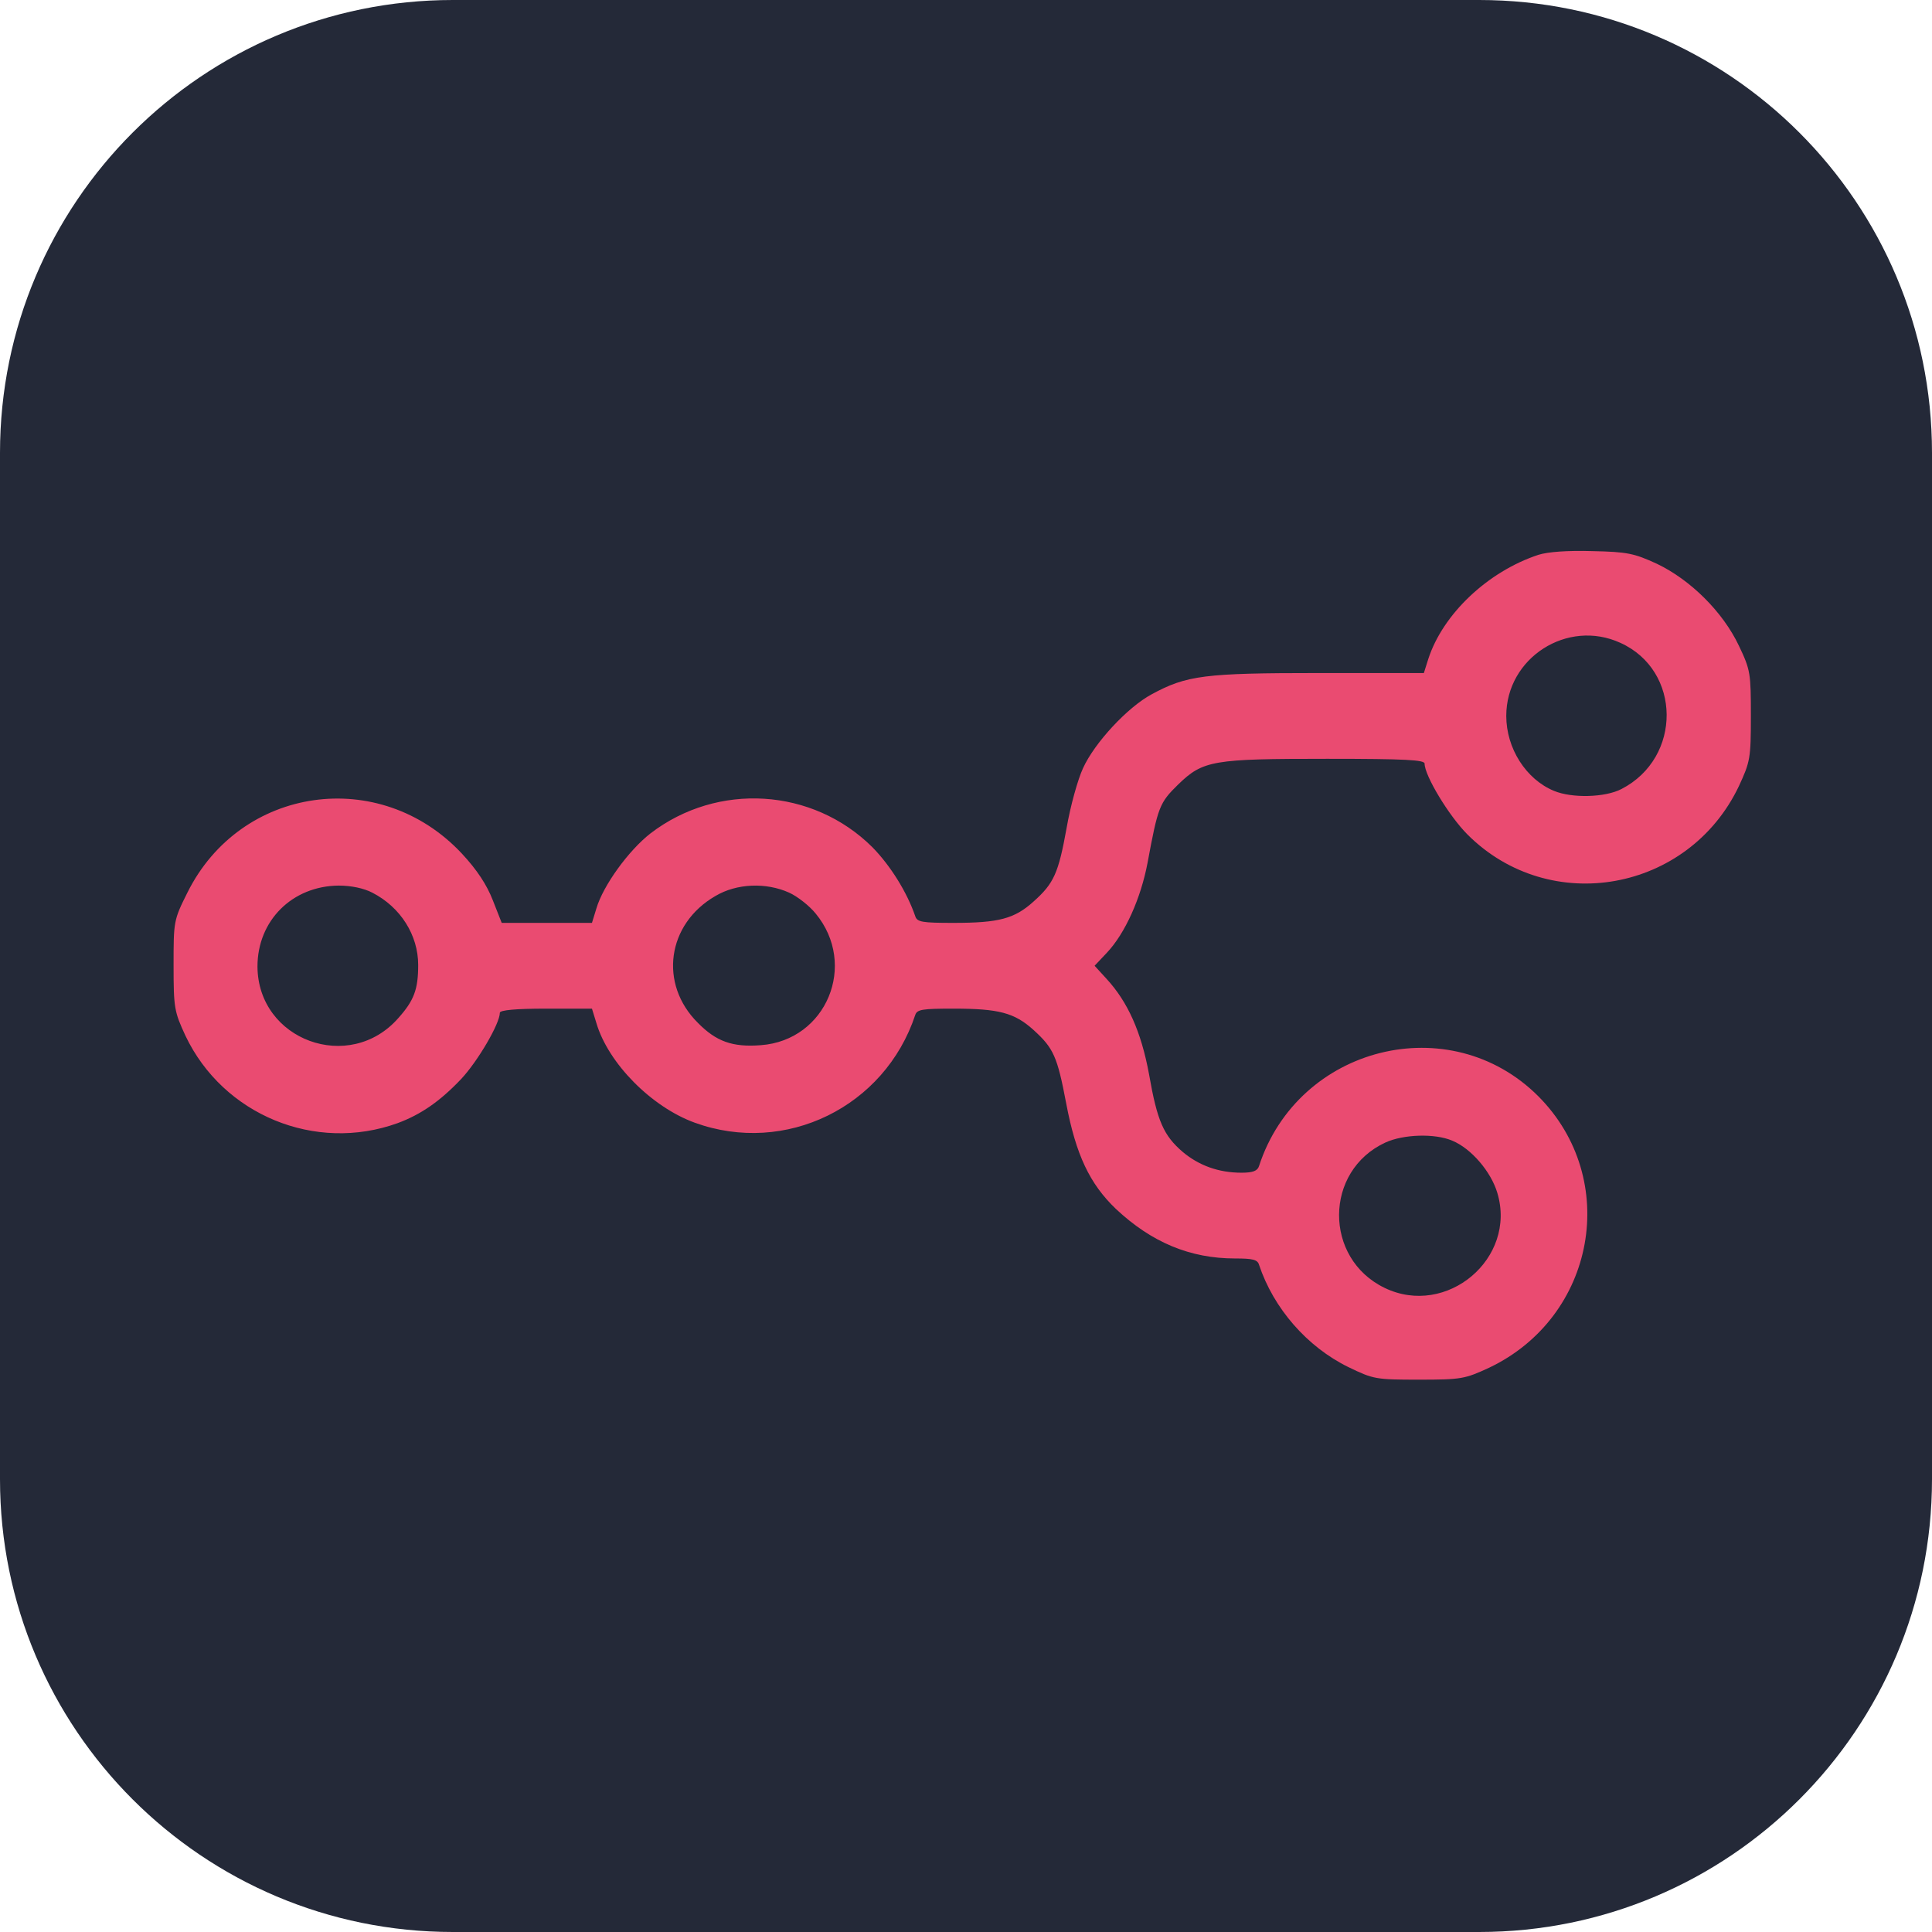 <svg width="256" height="256" viewBox="0 0 256 256" fill="none" xmlns="http://www.w3.org/2000/svg">
<g clip-path="url(#clip0_39_25)">
<path d="M196 0H60C26.863 0 0 26.863 0 60V196C0 229.137 26.863 256 60 256H196C229.137 256 256 229.137 256 196V60C256 26.863 229.137 0 196 0Z" fill="#242938"/>
<path d="M203.837 73.519C197.117 75.743 191.188 81.375 189.261 87.304L188.668 89.182H174.735C159.616 89.182 157.244 89.478 152.6 91.998C149.388 93.728 145.04 98.421 143.509 101.781C142.817 103.264 141.829 106.821 141.335 109.687C140.248 115.715 139.655 117.049 136.937 119.47C134.417 121.743 132.342 122.286 126.364 122.286C122.213 122.286 121.522 122.187 121.274 121.397C120.187 118.234 118.013 114.726 115.592 112.256C107.687 104.4 95.088 103.609 86.194 110.428C83.279 112.701 79.919 117.345 79.03 120.359L78.437 122.286H72.458H66.48L65.294 119.272C64.504 117.246 63.219 115.27 61.193 113.096C50.323 101.485 31.844 104.153 24.828 118.284C23 121.94 23 122.088 23 127.919C23 133.601 23.099 134.045 24.581 137.257C29.571 147.732 41.775 152.771 52.695 148.819C55.758 147.682 58.278 145.953 61.094 142.988C63.318 140.617 66.233 135.626 66.233 134.194C66.233 133.848 68.357 133.65 72.31 133.65H78.437L79.03 135.577C80.611 140.913 86.342 146.694 92.074 148.769C104.08 153.117 117.223 146.694 121.274 134.49C121.522 133.749 122.213 133.65 126.364 133.65C132.342 133.65 134.417 134.194 136.937 136.466C139.605 138.887 140.099 139.974 141.285 146.249C142.57 153.018 144.398 156.872 147.857 160.183C152.6 164.63 157.689 166.754 163.667 166.754C165.99 166.754 166.632 166.902 166.83 167.594C168.757 173.375 173.203 178.464 178.638 181.132C181.998 182.763 182.295 182.812 188.026 182.812C193.659 182.812 194.103 182.713 197.315 181.231C211.446 174.511 214.756 156.23 203.837 145.261C192.127 133.551 172.017 138.591 166.83 154.501C166.632 155.143 166.039 155.39 164.507 155.39C161.493 155.39 158.875 154.451 156.701 152.623C154.181 150.449 153.341 148.572 152.254 142.346C151.216 136.713 149.438 132.761 146.621 129.697L145.04 127.968L146.671 126.239C149.092 123.669 151.167 119.025 152.056 114.331C153.44 106.87 153.637 106.376 156.108 103.955C159.418 100.744 160.703 100.546 175.871 100.546C186.346 100.546 188.767 100.694 188.767 101.188C188.767 102.769 191.979 108.106 194.449 110.576C205.369 121.495 223.749 118.185 230.419 104.153C231.901 100.941 232 100.497 232 94.864C232 89.231 231.951 88.787 230.419 85.575C228.294 81.079 223.996 76.83 219.549 74.705C216.535 73.322 215.646 73.124 211.001 73.025C207.691 72.926 205.072 73.124 203.837 73.519ZM214.707 85.18C222.81 88.836 222.909 100.398 214.855 104.548C212.681 105.685 208.284 105.783 205.912 104.795C202.206 103.264 199.588 99.163 199.588 94.864C199.588 87.156 207.691 81.968 214.707 85.18ZM49.335 118.284C53.09 120.211 55.412 123.917 55.412 127.869C55.412 131.081 54.869 132.563 52.794 134.885C46.321 142.297 34.166 137.85 34.117 128.067C34.117 121.99 38.712 117.395 44.888 117.345C46.519 117.345 48.199 117.691 49.335 118.284ZM104.574 118.284C105.661 118.778 107.242 120.013 108.082 121.051C113.665 127.82 109.515 137.85 100.819 138.492C97.064 138.789 94.89 137.998 92.469 135.528C87.281 130.389 88.368 122.434 94.791 118.729C97.608 117.049 101.511 116.9 104.574 118.284ZM192.423 151.141C194.943 152.178 197.562 155.242 198.402 158.058C201.021 166.754 191.682 174.61 183.48 170.657C175.377 166.754 175.427 155.143 183.579 151.388C185.951 150.301 190.101 150.153 192.423 151.141Z" fill="#EA4B71"/>
</g>
<defs>
<clipPath id="clip0_39_25">
<rect width="256" height="256" fill="white"/>
</clipPath>
</defs>
</svg>

